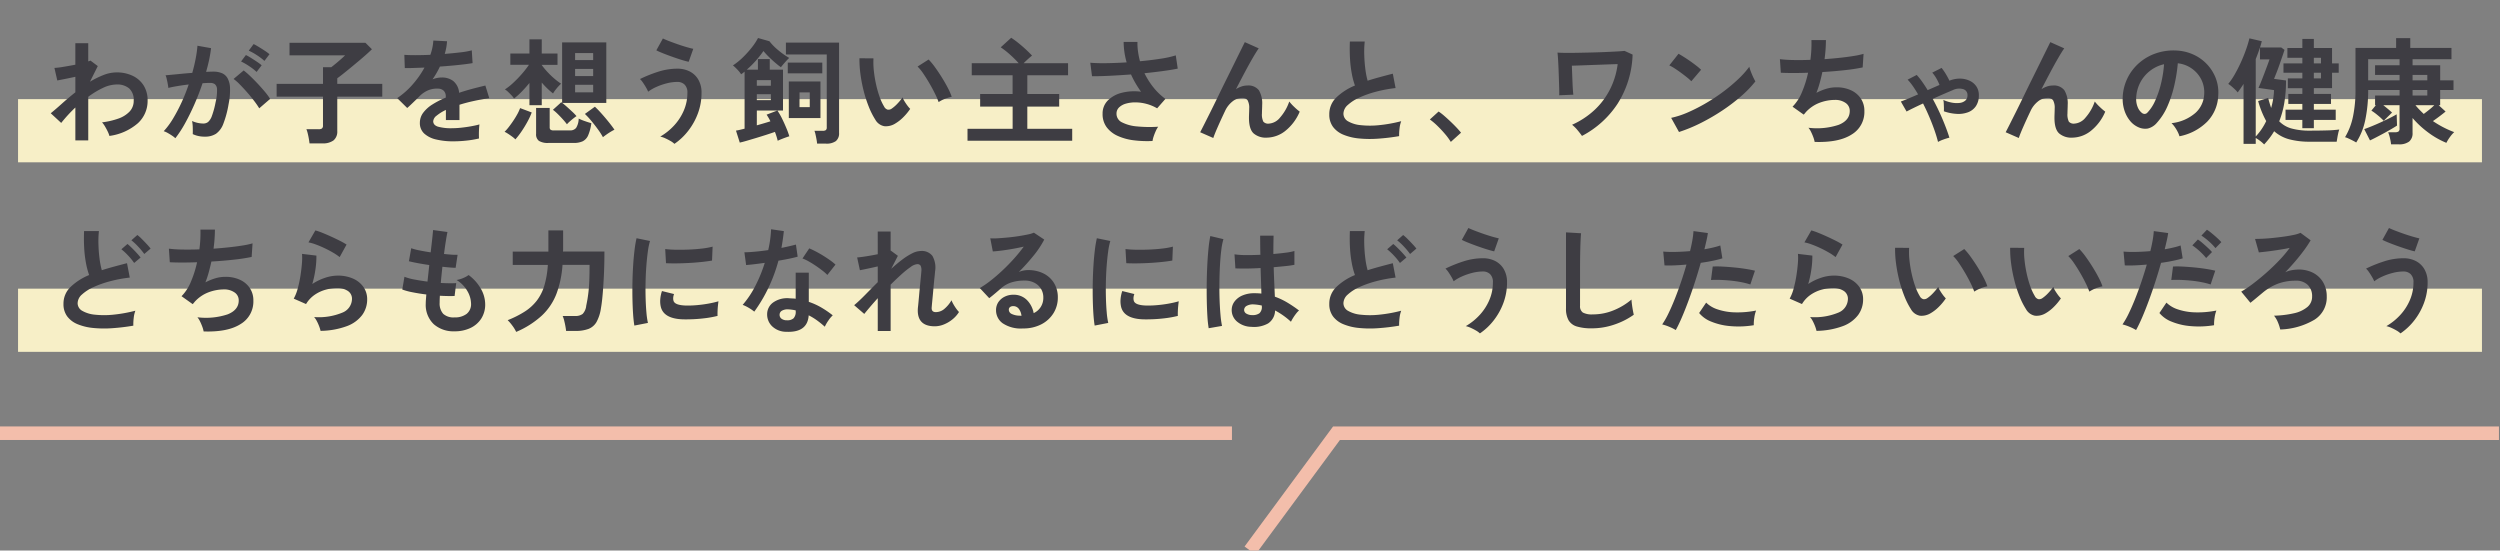 <svg xmlns="http://www.w3.org/2000/svg" xmlns:xlink="http://www.w3.org/1999/xlink" width="554" height="122" viewBox="0 0 554 122">
  <rect x="0" y="0" width="554" height="122" fill="#808080" stroke="none"/>
  <defs>
    <clipPath id="clip-path">
      <rect id="長方形_2310" data-name="長方形 2310" width="554" height="122" transform="translate(473 4394.032)" fill="#fff" stroke="#707070" stroke-width="1"/>
    </clipPath>
  </defs>
  <g id="top-message-head" transform="translate(-473 -4394.032)">
    <g id="マスクグループ_264" data-name="マスクグループ 264" clip-path="url(#clip-path)">
      <g id="グループ_4857" data-name="グループ 4857" transform="translate(0 -11.914)">
        <path id="パス_8527" data-name="パス 8527" d="M-5516,70.945h273" transform="translate(5989 4431)" fill="none" stroke="#f3beab" stroke-width="3"/>
        <path id="パス_8528" data-name="パス 8528" d="M-5243,96.945l19.172-26h257.594" transform="translate(5993 4431)" fill="none" stroke="#f3beab" stroke-width="3"/>
      </g>
      <rect id="長方形_2177" data-name="長方形 2177" width="546" height="14" transform="translate(477 4458)" fill="#f7efc7"/>
      <rect id="長方形_2178" data-name="長方形 2178" width="546" height="14" transform="translate(477 4416)" fill="#f7efc7"/>
      <path id="パス_9943" data-name="パス 9943" d="M-260.3,1.148V-6.145a32.678,32.678,0,0,0-3.137,3.417l-2.32-2.142q1.071-.867,2.473-2.129t2.984-2.512v-3.443q-1.148.255-2.244.472t-1.759.344l-.638-2.779a17.272,17.272,0,0,0,2-.242q1.313-.217,2.639-.472V-20.4h2.856v4.029a1.531,1.531,0,0,0,.484-.178l1.632,1.224-1.734,3.468a19.45,19.45,0,0,1,2.983-1.479,7.986,7.986,0,0,1,2.907-.587,8.1,8.1,0,0,1,3.57.752,5.8,5.8,0,0,1,2.435,2.142,6.141,6.141,0,0,1,.88,3.353,6.688,6.688,0,0,1-2.142,5A12.027,12.027,0,0,1-252.756.153a5.324,5.324,0,0,0-.37-.969q-.268-.561-.6-1.122a5.354,5.354,0,0,0-.663-.918,16.7,16.7,0,0,0,3.6-.829,6.284,6.284,0,0,0,2.5-1.556,3.429,3.429,0,0,0,.918-2.435,3.408,3.408,0,0,0-.994-2.69,4.094,4.094,0,0,0-2.805-.88,7.2,7.2,0,0,0-3.035.765,18.716,18.716,0,0,0-3.238,1.964V1.148Zm22.159-.485A5.228,5.228,0,0,0-238.859.1q-.484-.332-.994-.612a4.379,4.379,0,0,0-.867-.382,16.886,16.886,0,0,0,2.066-2.792,36.137,36.137,0,0,0,1.887-3.583,40.345,40.345,0,0,0,1.581-3.978q-1.3.153-2.512.357t-2,.408q-.025-.331-.128-.892t-.23-1.109a3.9,3.9,0,0,0-.255-.8q.587-.051,1.53-.14t2.091-.2q1.147-.115,2.295-.191.459-1.607.752-3.149a26.2,26.2,0,0,0,.4-2.869l3.009.535q-.128,1.173-.408,2.512t-.688,2.741q.51-.025.918-.038t.714-.013a4.911,4.911,0,0,1,1.823.319,2.609,2.609,0,0,1,1.288,1.122,4.813,4.813,0,0,1,.561,2.218,15.81,15.81,0,0,1-.331,3.608,21.987,21.987,0,0,1-1.16,4.31,4.69,4.69,0,0,1-1.619,2.193,4.417,4.417,0,0,1-2.473.637,6.028,6.028,0,0,1-2.678-.561q.026-.612,0-1.479a7.631,7.631,0,0,0-.153-1.428,6.177,6.177,0,0,0,2.5.561,1.682,1.682,0,0,0,1.058-.344,3.272,3.272,0,0,0,.854-1.377,19.186,19.186,0,0,0,.816-3.047,10.726,10.726,0,0,0,.306-2.767,1.535,1.535,0,0,0-.484-1.186,1.759,1.759,0,0,0-1.02-.28q-.714,0-1.708.076-.79,2.372-1.8,4.667t-2.091,4.246A24.682,24.682,0,0,1-238.145.663Zm18.59-6.63A18.055,18.055,0,0,0-220.677-7.6q-.714-.944-1.555-1.9t-1.632-1.76a10.266,10.266,0,0,0-1.377-1.211L-223-14.357a16.474,16.474,0,0,1,1.428,1.237q.816.778,1.683,1.7t1.607,1.811a14.189,14.189,0,0,1,1.147,1.555Zm1.147-10.506a12.39,12.39,0,0,0-1.7-1.288,12.629,12.629,0,0,0-1.772-.982L-220.8-20.2q.434.2,1.109.612t1.352.854a10.487,10.487,0,0,1,1.058.778Zm-1.734,2.448a11.678,11.678,0,0,0-1.67-1.3,14.385,14.385,0,0,0-1.772-1.02l1.071-1.428a11.41,11.41,0,0,1,1.109.625q.676.421,1.339.867a11.132,11.132,0,0,1,1.046.778Zm11.73,15.836q-.051-.433-.153-1.033T-208.807-.4a6.1,6.1,0,0,0-.293-.931h2.678a1.342,1.342,0,0,0,.765-.166.832.832,0,0,0,.23-.7v-6.35H-215.7v-2.83h10.277v-3.7h1.836q.433-.331,1.033-.829t1.173-1.007q.574-.51.854-.791h-12.316v-2.779h16.83l1.428,1.428q-.484.484-1.275,1.186t-1.734,1.492q-.943.791-1.861,1.543t-1.658,1.339q-.739.586-1.148.867v1.25h9.971v2.83h-9.971v7.6a2.518,2.518,0,0,1-.829,2.091,3.928,3.928,0,0,1-2.486.663Zm31.85-.459a16.049,16.049,0,0,1-3.774-.408A5.811,5.811,0,0,1-182.988-.37a3.11,3.11,0,0,1-.969-2.384,3.683,3.683,0,0,1,.74-2.231,7.457,7.457,0,0,1,2.04-1.836,19.214,19.214,0,0,1,2.958-1.517v-.2a1.728,1.728,0,0,0-.446-1.313,1.791,1.791,0,0,0-1.135-.472,5.267,5.267,0,0,0-2.244.332,6.015,6.015,0,0,0-2.117,1.479q-.306.306-.791.778t-.969.931q-.484.459-.841.765l-2.219-2.193a16.953,16.953,0,0,0,3.366-2.958,20.514,20.514,0,0,0,2.678-3.8q-1.428.051-2.6.089t-1.76.013l-.1-2.932q.867.077,2.41.076t3.353-.076a11.445,11.445,0,0,0,.663-3.162l3.035.153a12.237,12.237,0,0,1-.51,2.805q1.887-.153,3.506-.344a15.993,15.993,0,0,0,2.486-.446l.178,2.831q-.714.128-1.861.268t-2.537.268q-1.39.128-2.843.229-.331.714-.752,1.441t-.88,1.39a5.52,5.52,0,0,1,2.066-.408,4.051,4.051,0,0,1,2.537.79,3.775,3.775,0,0,1,1.288,2.6q1.428-.484,2.92-.88t2.894-.727l.867,2.805q-1.785.255-3.468.625t-3.137.829v3.391h-3.009V-5.61a9.531,9.531,0,0,0-2.04,1.262A1.752,1.752,0,0,0-181-3.111q0,.867,1.045,1.211a10.932,10.932,0,0,0,3.188.344,18.7,18.7,0,0,0,1.951-.115q1.084-.115,2.167-.306t1.9-.421q-.051.331-.089.956T-170.876-.2q0,.612.025.918a21.369,21.369,0,0,1-2.8.472A27.532,27.532,0,0,1-176.562,1.352Zm25.194-3.774a13.6,13.6,0,0,0-.893-1.084q-.561-.625-1.16-1.211a9.664,9.664,0,0,0-1.058-.918l1.862-1.683a1.235,1.235,0,0,0,.178.153V-20.578h9.792V-7.165h-9.766q.434.331,1.033.867t1.186,1.084a10.711,10.711,0,0,1,.944.982q-.28.178-.7.51t-.816.688A5.545,5.545,0,0,0-151.368-2.422Zm-8.313-4.233v-4.921q-.842,1.02-1.734,1.938a14.182,14.182,0,0,1-1.683,1.5,4.192,4.192,0,0,0-.561-.714q-.383-.408-.778-.778a3.557,3.557,0,0,0-.676-.523,13.326,13.326,0,0,0,1.836-1.453,25.184,25.184,0,0,0,1.925-1.989,21.244,21.244,0,0,0,1.568-2.015h-4.131v-2.5h4.233v-3.137h2.729V-18.1h3.493v2.5h-3.493v.051a15.928,15.928,0,0,0,1.237,1.5,17.912,17.912,0,0,0,1.53,1.479,13.977,13.977,0,0,0,1.517,1.147,9.412,9.412,0,0,0-.982,1.046,7.852,7.852,0,0,0-.8,1.122,17.338,17.338,0,0,1-2.5-2.422v5.023Zm4.258,8.364a3.769,3.769,0,0,1-2.155-.459A1.8,1.8,0,0,1-158.2-.306V-6.043h3.009v4.284a.683.683,0,0,0,.178.523,1.146,1.146,0,0,0,.74.166h3.57a1.655,1.655,0,0,0,1.364-.548,4,4,0,0,0,.574-2.078,10.594,10.594,0,0,0,1.352.561q.867.306,1.453.459a10.023,10.023,0,0,1-.7,2.69,2.626,2.626,0,0,1-1.211,1.326,4.732,4.732,0,0,1-2.04.37ZM-143.387.434a15.266,15.266,0,0,0-1.122-1.747Q-145.222-2.3-146-3.226a15.771,15.771,0,0,0-1.39-1.492l2.218-1.606q.638.587,1.479,1.53t1.619,1.912q.778.969,1.237,1.658a8.617,8.617,0,0,0-.816.446q-.484.293-.956.625T-143.387.434Zm-19.406.484a4.7,4.7,0,0,0-.663-.574q-.459-.344-.931-.65a6.7,6.7,0,0,0-.8-.459,9.009,9.009,0,0,0,.905-1.02q.5-.638,1.007-1.39t.918-1.5a9.245,9.245,0,0,0,.612-1.339l2.576.969a15.565,15.565,0,0,1-.956,2.065q-.6,1.1-1.3,2.129A16.8,16.8,0,0,1-162.792.918Zm13.235-10.43h4v-1.657h-4Zm0-3.6h4v-1.581h-4Zm0-3.545h4v-1.555h-4Zm22.006,18.564a4.2,4.2,0,0,0-.854-.625q-.548-.319-1.16-.6a5.16,5.16,0,0,0-1.122-.383,13.024,13.024,0,0,0,3.047-2.435,11.585,11.585,0,0,0,2.168-3.328,9.807,9.807,0,0,0,.8-3.927,2.411,2.411,0,0,0-.625-1.836,2.236,2.236,0,0,0-1.594-.587,9.519,9.519,0,0,0-2.333.306,14.033,14.033,0,0,0-2.295.79,9.208,9.208,0,0,0-1.849,1.071,7.128,7.128,0,0,0-.446-.892q-.319-.561-.689-1.1a4.9,4.9,0,0,0-.676-.816,29.871,29.871,0,0,1,3.965-1.594,13.894,13.894,0,0,1,4.322-.7,5.872,5.872,0,0,1,2.754.625,4.666,4.666,0,0,1,1.9,1.823,5.664,5.664,0,0,1,.7,2.907,12.931,12.931,0,0,1-.791,4.513,14.33,14.33,0,0,1-2.142,3.876A13.481,13.481,0,0,1-127.551,1.913Zm3.162-18.182Q-125-16.4-125.97-16.7t-2.053-.688q-1.084-.383-2.04-.765t-1.492-.663l1.454-2.627q.459.23,1.313.561t1.874.689q1.02.357,1.976.637t1.568.408Zm11.322,17.9-.841-2.652q.357-.051.841-.166T-112-1.454V-14.1q-.178.153-.37.306a4.172,4.172,0,0,1-.4.281,6.448,6.448,0,0,0-.841-1.045,11.032,11.032,0,0,0-.969-.918,14.168,14.168,0,0,0,2.155-1.734,21.857,21.857,0,0,0,1.989-2.193,13.4,13.4,0,0,0,1.415-2.142l2.524.714a12.306,12.306,0,0,0,1.912,1.951,16.689,16.689,0,0,0,2.474,1.747q-.434.408-.994,1.045t-.842,1.02q-.612-.433-1.351-1.071t-1.415-1.313a15.975,15.975,0,0,1-1.109-1.211,21.945,21.945,0,0,1-1.683,2.142,20.166,20.166,0,0,1-2.014,1.989h2.473v-2.346h2.627v2.346h2.932v9.052h-1.249a13.673,13.673,0,0,1,1.058,1.836q.523,1.071.956,2.117a16.856,16.856,0,0,1,.637,1.759q-.332.1-.829.28t-.969.37q-.472.191-.778.344-.1-.434-.255-.931t-.357-1.033q-.867.306-1.938.65t-2.168.676q-1.1.332-2.053.612T-113.067,1.632Zm17.136.229a8.214,8.214,0,0,0-.128-.931q-.1-.548-.217-1.071a5.041,5.041,0,0,0-.242-.829h1.811a1.242,1.242,0,0,0,.7-.153.744.744,0,0,0,.217-.637V-17.9h-9.052v-2.626h11.781V-.535A2.195,2.195,0,0,1-91.774,1.3a3.528,3.528,0,0,1-2.193.561ZM-102.2-3.8v-8.109h7.013V-3.8Zm-.229-9.919V-16.09h7.65v2.372Zm-6.859,11.526q.816-.229,1.594-.459t1.415-.434q-.2-.433-.421-.8t-.421-.676l2.4-.918h-4.564Zm9.46-4.029h2.27V-9.486h-2.27Zm-9.46-1.556h3.111V-9.1h-3.111Zm0-3.187h3.111v-1.25h-3.111Zm30.651,8.39a3.9,3.9,0,0,1-2.4.574,2.882,2.882,0,0,1-1.989-1.441,16.845,16.845,0,0,1-1.453-2.881,27.963,27.963,0,0,1-1.135-3.519,31.908,31.908,0,0,1-.714-3.723,24.211,24.211,0,0,1-.217-3.494l3.111.026a16.7,16.7,0,0,0,.076,2.729,26.561,26.561,0,0,0,.484,2.983,23.174,23.174,0,0,0,.79,2.792,11.426,11.426,0,0,0,.995,2.155,1.3,1.3,0,0,0,.778.7,1.211,1.211,0,0,0,.905-.217,7.707,7.707,0,0,0,1.288-1.122,11.794,11.794,0,0,0,1.135-1.377,4.421,4.421,0,0,0,.421.867q.293.484.637.944a7,7,0,0,0,.625.739A12.323,12.323,0,0,1-76.87-3.953,8.71,8.71,0,0,1-78.642-2.576ZM-69-7.344a16.965,16.965,0,0,0-.791-1.836q-.536-1.1-1.224-2.282t-1.377-2.193a10.015,10.015,0,0,0-1.275-1.568l2.448-1.555a14.491,14.491,0,0,1,1.415,1.708q.778,1.071,1.53,2.282t1.339,2.346A13.177,13.177,0,0,1-66.1-8.517a8.322,8.322,0,0,0-1.594.484A6.9,6.9,0,0,0-69-7.344Zm6.4,8.568V-1.428h10V-6.35H-59.8v-2.78h7.191v-4.156h-9.053v-2.677h10.4a23.491,23.491,0,0,0-1.9-1.887,17.936,17.936,0,0,0-2.078-1.632l2.321-2.116a18.618,18.618,0,0,1,1.543,1.122q.829.663,1.632,1.4t1.441,1.428q-.357.281-.892.765t-.969.918h9.843v2.677h-9.027v4.156h7.063v2.78h-7.063v4.922H-39.4V1.224Zm41,.051a23.844,23.844,0,0,1-4.157-.153A12.169,12.169,0,0,1-29.3.153,6.253,6.253,0,0,1-31.76-1.772a4.864,4.864,0,0,1-.905-3,4.037,4.037,0,0,1,1.148-2.92A6.562,6.562,0,0,1-28.432-9.4a11.242,11.242,0,0,1,4.284-.242q-.637-.893-1.2-1.849a20.644,20.644,0,0,1-1.02-1.976q-2.448.178-4.743.293t-3.9.089l-.382-2.984q1.4.128,3.557.1t4.5-.179A16.664,16.664,0,0,1-28-20.681h3.06a13.151,13.151,0,0,0,.127,2.155,17.824,17.824,0,0,0,.434,2.129q2.448-.229,4.577-.561a21.549,21.549,0,0,0,3.353-.74l.434,2.933q-1.2.255-3.149.523t-4.22.5a16.755,16.755,0,0,0,1.951,3.1,13.877,13.877,0,0,0,2.69,2.588l-1.836,2.091A9.579,9.579,0,0,0-22.9-6.936a9.589,9.589,0,0,0-2.41-.344,7.446,7.446,0,0,0-2.155.268,3.587,3.587,0,0,0-1.543.842,1.881,1.881,0,0,0-.574,1.4,2.1,2.1,0,0,0,1.237,1.925A8.947,8.947,0,0,0-25-1.951a28.8,28.8,0,0,0,4.654.064,5.391,5.391,0,0,0-.548.982A12.118,12.118,0,0,0-21.356.28,5.527,5.527,0,0,0-21.6,1.275ZM-8.135.612-11.042-.663q.255-.485.854-1.67t1.415-2.818q.816-1.632,1.721-3.506t1.836-3.748q.931-1.874,1.747-3.532t1.428-2.894q.612-1.237.892-1.8l3.085,1.377q-.51.714-1.326,2.117t-1.772,3.2q-.956,1.8-1.951,3.736a5.442,5.442,0,0,1,1.224-.6,3.94,3.94,0,0,1,1.275-.217A2.939,2.939,0,0,1,1.964-9.97,5.661,5.661,0,0,1,2.7-6.732q0,.332-.025.931t-.026.956a3.6,3.6,0,0,0,.306,1.836,1.418,1.418,0,0,0,1.224.434A3.466,3.466,0,0,0,6.668-3.927,10.415,10.415,0,0,0,8.7-7.472,10.918,10.918,0,0,0,9.83-6.247a13.326,13.326,0,0,0,1.186,1.02A10.738,10.738,0,0,1,7.739-.892,6.759,6.759,0,0,1,3.7.535,4.135,4.135,0,0,1,.8-.408Q-.229-1.352-.229-3.876q0-.332.026-.969t.025-1.046A3.456,3.456,0,0,0-.535-7.752a1.389,1.389,0,0,0-1.224-.51,3.4,3.4,0,0,0-2.155.8,5.788,5.788,0,0,0-1.619,2.1Q-6.477-3.366-7.166-1.8T-8.135.612ZM33.048.2a46.434,46.434,0,0,1-4.667.561A24.858,24.858,0,0,1,24.148.714a12.031,12.031,0,0,1-3.442-.829A5.445,5.445,0,0,1,18.4-1.849a4.493,4.493,0,0,1-.829-2.767,5.088,5.088,0,0,1,1.543-3.736,13.159,13.159,0,0,1,4.144-2.665,16.475,16.475,0,0,1-.7-2.639,25.785,25.785,0,0,1-.4-3.366q-.1-1.823-.026-3.736h3.29a21.643,21.643,0,0,0-.1,3.022q.051,1.619.242,3.1a17.626,17.626,0,0,0,.5,2.55q1.275-.408,2.69-.79t2.894-.765l.612,3.188a29.968,29.968,0,0,0-4.309.8,22.841,22.841,0,0,0-3.7,1.3,9.578,9.578,0,0,0-2.588,1.657,2.625,2.625,0,0,0-.956,1.9,1.938,1.938,0,0,0,1.02,1.708,6.88,6.88,0,0,0,2.805.854,19.3,19.3,0,0,0,4.093,0,31.438,31.438,0,0,0,4.883-.88,6.461,6.461,0,0,0-.37,1.632A11.384,11.384,0,0,0,33.048.2ZM44.5,1.479A13.032,13.032,0,0,0,43.21-.28q-.8-.944-1.683-1.8a14.4,14.4,0,0,0-1.67-1.415l1.938-1.76a11.785,11.785,0,0,1,1.275.982q.688.6,1.4,1.275t1.313,1.313q.6.637.982,1.122ZM73.567.153q-.408-.587-.994-1.288a8.27,8.27,0,0,0-1.2-1.186,18.069,18.069,0,0,0,4.96-3.264,16.328,16.328,0,0,0,3.442-4.577,17.012,17.012,0,0,0,1.7-5.6q-.995.025-2.346.076t-2.792.1q-1.441.051-2.767.1t-2.244.076q.025.841.064,1.811t.076,1.912q.038.943.089,1.67t.1,1.033l-3.136.127q.025-.357,0-1.313t-.064-2.193q-.038-1.237-.089-2.474t-.115-2.193q-.064-.956-.115-1.288.536.051,1.658.064t2.588-.013q1.466-.026,3.06-.064t3.1-.1q1.5-.064,2.677-.128T83-18.691l1.785.816a21.549,21.549,0,0,1-3.3,10.85A21.082,21.082,0,0,1,73.567.153Zm21.5-.867L93.33-3.85a19.591,19.591,0,0,0,3.812-1.262,38.321,38.321,0,0,0,4.016-2.066,40.409,40.409,0,0,0,3.825-2.55,36.6,36.6,0,0,0,3.277-2.767,19.755,19.755,0,0,0,2.384-2.678,8.81,8.81,0,0,0,.344,1.071q.242.638.523,1.237a9.71,9.71,0,0,0,.484.931,23.963,23.963,0,0,1-3.124,3.251,39.844,39.844,0,0,1-4.144,3.162,45.169,45.169,0,0,1-4.743,2.767A34.3,34.3,0,0,1,95.064-.714ZM97.793-11.96a9.155,9.155,0,0,0-.931-.841q-.6-.485-1.326-1.02T94.12-14.8a9.286,9.286,0,0,0-1.2-.676l2.04-2.576q.51.281,1.2.714t1.415.944q.727.51,1.364,1.007a11.287,11.287,0,0,1,1.02.88ZM125.129,1.479a6.386,6.386,0,0,0-.293-1.033,11.831,11.831,0,0,0-.5-1.173,4.4,4.4,0,0,0-.587-.931,15.273,15.273,0,0,0,6.707-.65q2.448-.982,2.448-3.073a2.083,2.083,0,0,0-.931-1.785,3.967,3.967,0,0,0-2.359-.663,9.757,9.757,0,0,0-3.366.625,7.918,7.918,0,0,0-3.086,2.1l-.217.268q-.115.14-.242.268l-2.474-1.759a9.875,9.875,0,0,0,2.091-3.239,23.728,23.728,0,0,0,1.352-4.284q-3.544.128-6.044,0l-.2-3.009a26.535,26.535,0,0,0,2.907.191q1.785.038,3.85-.038a26.906,26.906,0,0,0,.229-4.386h3.213a33.452,33.452,0,0,1-.306,4.233q1.785-.127,3.443-.306t3.009-.4a17.2,17.2,0,0,0,2.193-.472l-.2,3.009a38.79,38.79,0,0,1-3.9.6q-2.4.268-5.024.421-.255,1.173-.574,2.346a21.507,21.507,0,0,1-.752,2.269,12.209,12.209,0,0,1,2.206-.905,7.606,7.606,0,0,1,2.155-.319A7.513,7.513,0,0,1,133.1-10a5.264,5.264,0,0,1,2.231,1.823,4.892,4.892,0,0,1,.816,2.843,5.792,5.792,0,0,1-2.831,5.177Q130.484,1.658,125.129,1.479Zm27.336,0q-.28-1.148-.778-2.576t-1.148-2.958q-.65-1.53-1.39-2.984Q146.676-5.89,145.5-5.253l-1.275-2.219q.638-.229,1.645-.65t2.18-.931q-.561-.969-1.147-1.811a12.093,12.093,0,0,0-1.173-1.454l2.014-1.045a15.054,15.054,0,0,1,1.224,1.53q.612.867,1.2,1.836l2.627-1.148a9.364,9.364,0,0,0-.7-1.453,7.725,7.725,0,0,0-.905-1.275l2.066-1.045a11.742,11.742,0,0,1,.943,1.364,15.27,15.27,0,0,1,.79,1.466,6.086,6.086,0,0,1,2.384-.459,5.128,5.128,0,0,1,2.1.472,3.618,3.618,0,0,1,1.492,1.262,3.393,3.393,0,0,1,.548,1.938,4.179,4.179,0,0,1-.65,2.422,3.663,3.663,0,0,1-1.747,1.364,6.105,6.105,0,0,1-2.486.357,10.231,10.231,0,0,1-2.869-.574,7.919,7.919,0,0,0,.013-.8q-.013-.472-.038-.956a3.79,3.79,0,0,0-.1-.765,8,8,0,0,0,1.823.587,5.8,5.8,0,0,0,1.734.089,2.366,2.366,0,0,0,1.3-.51,1.5,1.5,0,0,0,.5-1.211,1.314,1.314,0,0,0-.943-1.339,3.226,3.226,0,0,0-2.32.217q-.79.331-1.976.841t-2.461,1.1a49.51,49.51,0,0,1,2.167,4.488q.969,2.295,1.53,4.105a11.168,11.168,0,0,0-1.3.4A7.72,7.72,0,0,0,152.465,1.479Zm17.9-.867L167.458-.663q.255-.485.854-1.67t1.415-2.818q.816-1.632,1.721-3.506t1.836-3.748q.931-1.874,1.747-3.532t1.428-2.894q.612-1.237.892-1.8l3.086,1.377q-.51.714-1.326,2.117t-1.772,3.2q-.956,1.8-1.951,3.736a5.442,5.442,0,0,1,1.224-.6,3.94,3.94,0,0,1,1.275-.217,2.939,2.939,0,0,1,2.576,1.046,5.661,5.661,0,0,1,.74,3.239q0,.332-.025.931t-.026.956a3.6,3.6,0,0,0,.306,1.836,1.418,1.418,0,0,0,1.224.434,3.466,3.466,0,0,0,2.486-1.352A10.415,10.415,0,0,0,187.2-7.472a10.919,10.919,0,0,0,1.135,1.224,13.326,13.326,0,0,0,1.186,1.02,10.738,10.738,0,0,1-3.277,4.335A6.759,6.759,0,0,1,182.2.535,4.135,4.135,0,0,1,179.3-.408q-1.033-.944-1.033-3.468,0-.332.025-.969t.025-1.046a3.456,3.456,0,0,0-.357-1.861,1.389,1.389,0,0,0-1.224-.51,3.4,3.4,0,0,0-2.155.8,5.788,5.788,0,0,0-1.619,2.1q-.944,1.989-1.632,3.557T170.365.612Zm35.6-.382a4.905,4.905,0,0,0-.383-.969,8.312,8.312,0,0,0-.65-1.084,5.5,5.5,0,0,0-.727-.854,9.593,9.593,0,0,0,5.317-2.282,5.892,5.892,0,0,0,1.925-4.118,6.286,6.286,0,0,0-.688-3.366,6.579,6.579,0,0,0-2.155-2.4,6.57,6.57,0,0,0-3-1.1,35.758,35.758,0,0,1-.765,4.845,25.372,25.372,0,0,1-1.517,4.641,13.386,13.386,0,0,1-2.333,3.672,3.863,3.863,0,0,1-2.027,1.3,3.637,3.637,0,0,1-2.078-.28A4.961,4.961,0,0,1,195-3.213a7.029,7.029,0,0,1-1.25-2.359,8.234,8.234,0,0,1-.357-2.92,10.634,10.634,0,0,1,1.1-4.246,10.67,10.67,0,0,1,2.6-3.328,11.164,11.164,0,0,1,3.749-2.116,12,12,0,0,1,4.514-.587A10.148,10.148,0,0,1,209-17.9a9.51,9.51,0,0,1,3,2.1,9.492,9.492,0,0,1,1.989,3.1,8.827,8.827,0,0,1,.574,3.851A8.794,8.794,0,0,1,212.109-3,11.878,11.878,0,0,1,205.964.229Zm-8.288-5.151a.983.983,0,0,0,.587.2.882.882,0,0,0,.612-.306,9,9,0,0,0,1.7-2.6,21.143,21.143,0,0,0,1.3-3.8,25.275,25.275,0,0,0,.676-4.309,7.868,7.868,0,0,0-3.124,1.479,7.9,7.9,0,0,0-2.155,2.588,8.1,8.1,0,0,0-.893,3.328,4.8,4.8,0,0,0,.319,2.078A3.148,3.148,0,0,0,197.676-4.922ZM224.732,2.04a7.155,7.155,0,0,0-.88-.778,7.175,7.175,0,0,0-.982-.65v1.3h-2.7V-11.373q-.332.535-.663,1.007t-.637.88a5.218,5.218,0,0,0-.587-.65q-.382-.37-.79-.714a5.283,5.283,0,0,0-.714-.523,14.833,14.833,0,0,0,1.492-2.206q.727-1.288,1.364-2.7t1.109-2.767a25.09,25.09,0,0,0,.727-2.423l2.754.638q-.1.331-.191.676t-.217.7h4.692l.74.536q-.2.637-.51,1.53t-.637,1.836q-.331.943-.65,1.747t-.523,1.313l2.652.357a29.645,29.645,0,0,1-.383,4.985,19.846,19.846,0,0,1-1.122,4.067,6.1,6.1,0,0,0,2.741,1.594,14.972,14.972,0,0,0,4.067.472q2.04,0,3.736-.051a25.759,25.759,0,0,0,2.767-.2,6.06,6.06,0,0,0-.242.854q-.115.523-.2,1.033t-.14.816h-5.891a17.445,17.445,0,0,1-4.628-.536A8.244,8.244,0,0,1,226.95-.892,13.916,13.916,0,0,1,225.93.625Q225.369,1.352,224.732,2.04Zm8.466-3.6V-3.391h-3.723v-2.27H233.2V-6.936h-3.111V-9.155H233.2V-10.43h-3.213V-12.6H233.2v-1.249h-4.182v-2.066H233.2v-1.249h-3.315v-2.168H233.2v-2.014h2.55v2.014h4.029v3.417h1.479v2.066h-1.479v3.417h-4.029v1.275h3.8v2.218h-3.8v1.275h4.845v2.27h-4.845v1.836ZM222.87.28a13.3,13.3,0,0,0,2.321-3.417,20.374,20.374,0,0,1-1.785-4.437l2.218-.689q.153.612.319,1.16t.344,1.058a18.336,18.336,0,0,0,.446-2A14.415,14.415,0,0,0,226.924-10l-3.443-.485q.229-.51.561-1.326t.689-1.759q.357-.944.676-1.8t.523-1.441h-2.116v-2.627q-.2.586-.434,1.237t-.51,1.313ZM235.747-12.6h1.581v-1.249h-1.581Zm0-3.315h1.581v-1.249h-1.581ZM252.858,2.015a9.8,9.8,0,0,0-.242-1.39,8.489,8.489,0,0,0-.4-1.288h1.555a1.285,1.285,0,0,0,.74-.166.76.76,0,0,0,.229-.65V-6.656h-3.6q.51.408,1.033.842t.905.791q-.153.153-.548.536t-.778.765q-.383.383-.51.536a12.493,12.493,0,0,0-1.3-1.211A13.332,13.332,0,0,0,248.5-5.457l.995-1.2h-.178V-8.8h5.431v-1.224h-6.962a31.554,31.554,0,0,1-.676,6.8,14.746,14.746,0,0,1-1.976,4.832q-.28-.178-.752-.421t-.944-.459a4.686,4.686,0,0,0-.778-.293,14.607,14.607,0,0,0,1.759-4.552,28.718,28.718,0,0,0,.561-6.031v-9.205h9v-2.167h3.136v2.167h9.129v2.5h-8.619V-15.5h6.12v3.34H266.7v2.142h-2.958v3.366h-.331l1.53,1.4q-.484.408-1.275,1.007t-1.53,1.109a22.21,22.21,0,0,0,2.333,1.39,21.368,21.368,0,0,0,2.384,1.058,6.78,6.78,0,0,0-.956,1.1,8.43,8.43,0,0,0-.778,1.275,18.451,18.451,0,0,1-3.978-2.257,21,21,0,0,1-3.519-3.251v3.29a2.334,2.334,0,0,1-.765,1.938,3.626,3.626,0,0,1-2.3.612Zm-5.075-14.178h6.962v-1.2h-5.431V-15.5h5.431v-1.352h-6.962Zm.408,13.311-1.275-2.5q.714-.255,1.683-.65t2-.867q1.033-.472,1.951-.931t1.555-.841l.077,2.5q-.459.306-1.224.752t-1.632.918q-.867.472-1.7.905T248.191,1.148ZM260.1-4.718q.586-.434,1.224-.944a13.625,13.625,0,0,0,1.122-.995h-4.182q.408.51.88.995T260.1-4.718ZM257.626-8.8h3.264v-1.224h-3.264Zm0-3.366h3.264v-1.2h-3.264ZM-247.452,42.2a46.435,46.435,0,0,1-4.667.561,24.858,24.858,0,0,1-4.233-.051,12.031,12.031,0,0,1-3.443-.829,5.444,5.444,0,0,1-2.308-1.734,4.493,4.493,0,0,1-.829-2.767,5.088,5.088,0,0,1,1.543-3.736,13.159,13.159,0,0,1,4.144-2.665,16.474,16.474,0,0,1-.7-2.639,25.789,25.789,0,0,1-.4-3.366q-.1-1.823-.025-3.736h3.289a21.644,21.644,0,0,0-.1,3.022q.051,1.619.242,3.1a17.627,17.627,0,0,0,.5,2.55q1.275-.408,2.69-.79t2.894-.765l.612,3.188a29.968,29.968,0,0,0-4.31.8,22.842,22.842,0,0,0-3.7,1.3,9.577,9.577,0,0,0-2.588,1.658,2.625,2.625,0,0,0-.956,1.9,1.938,1.938,0,0,0,1.02,1.708,6.88,6.88,0,0,0,2.8.854,19.3,19.3,0,0,0,4.093,0,31.438,31.438,0,0,0,4.883-.88,6.461,6.461,0,0,0-.37,1.632A11.386,11.386,0,0,0-247.452,42.2Zm2.423-15.886a14.934,14.934,0,0,0-1.364-1.645,13.1,13.1,0,0,0-1.492-1.39l1.326-1.173a9.5,9.5,0,0,1,.969.867q.561.561,1.109,1.148a12.59,12.59,0,0,1,.854.994Zm-2.244,1.989a12.83,12.83,0,0,0-1.339-1.645,13.1,13.1,0,0,0-1.492-1.39l1.352-1.173q.383.306.956.867t1.109,1.147q.535.587.841.995Zm15.4,15.173a6.385,6.385,0,0,0-.293-1.033,11.832,11.832,0,0,0-.5-1.173,4.4,4.4,0,0,0-.587-.931,15.273,15.273,0,0,0,6.707-.65q2.448-.982,2.448-3.073a2.083,2.083,0,0,0-.931-1.785,3.967,3.967,0,0,0-2.359-.663,9.757,9.757,0,0,0-3.366.625,7.918,7.918,0,0,0-3.086,2.1q-.1.127-.217.268t-.242.268l-2.473-1.76a9.875,9.875,0,0,0,2.091-3.238,23.727,23.727,0,0,0,1.352-4.284q-3.545.128-6.044,0l-.2-3.009a26.535,26.535,0,0,0,2.907.191q1.785.038,3.85-.038a26.908,26.908,0,0,0,.23-4.386h3.213a33.454,33.454,0,0,1-.306,4.233q1.785-.127,3.443-.306t3.009-.4a17.2,17.2,0,0,0,2.193-.472l-.2,3.009a38.79,38.79,0,0,1-3.9.6q-2.4.268-5.023.421-.255,1.173-.574,2.346a21.506,21.506,0,0,1-.752,2.27,12.209,12.209,0,0,1,2.206-.905,7.606,7.606,0,0,1,2.155-.319A7.513,7.513,0,0,1-223.9,32a5.264,5.264,0,0,1,2.231,1.823,4.892,4.892,0,0,1,.816,2.843,5.792,5.792,0,0,1-2.831,5.176Q-226.516,43.658-231.872,43.479Zm25.908-.127a6.736,6.736,0,0,0-.293-.969,10.125,10.125,0,0,0-.523-1.173,4.281,4.281,0,0,0-.612-.918,13.617,13.617,0,0,0,6.235-.969A3.318,3.318,0,0,0-199,36.288a2.05,2.05,0,0,0-.918-1.785,4.119,4.119,0,0,0-2.4-.637,9.586,9.586,0,0,0-2.448.344,8.136,8.136,0,0,0-2.461,1.122,6.55,6.55,0,0,0-1.951,2.078l-2.729-1.2a9.759,9.759,0,0,0,.88-2.231,25.31,25.31,0,0,0,.6-2.792q.229-1.453.331-2.754a13.127,13.127,0,0,0,.025-2.142l3.188.382a19.4,19.4,0,0,1-.2,2.945,22.867,22.867,0,0,1-.714,3.353,11.772,11.772,0,0,1,2.831-1.377,8.948,8.948,0,0,1,2.779-.485,8.189,8.189,0,0,1,3.455.676,5.475,5.475,0,0,1,2.282,1.861,4.675,4.675,0,0,1,.816,2.716,5.817,5.817,0,0,1-1.109,3.481,7.464,7.464,0,0,1-3.391,2.461A17.48,17.48,0,0,1-205.964,43.352Zm4.233-16.346a12.345,12.345,0,0,0-1.517-1.02q-.88-.51-1.849-.969t-1.9-.8a9.81,9.81,0,0,0-1.645-.472l1.53-2.652a14.305,14.305,0,0,1,1.581.548q.918.37,1.925.829t1.913.918a16.175,16.175,0,0,1,1.492.841Zm25.449,16.447a6.6,6.6,0,0,1-4.6-1.581,5.914,5.914,0,0,1-1.772-4.565q0-.357.038-.867t.089-1.148q-1.632-.2-3.047-.485a14.446,14.446,0,0,1-2.282-.612l.485-2.83a10.773,10.773,0,0,0,2.155.6q1.39.268,2.945.472.1-.892.2-1.811t.2-1.861q-1.4-.2-2.626-.433t-1.887-.408l.51-2.882a12.743,12.743,0,0,0,1.785.472q1.173.242,2.525.446.2-1.658.344-2.984t.191-1.963l3.188.434q-.153.688-.357,1.976t-.408,2.894q.918.1,1.709.153a11.786,11.786,0,0,0,1.3.026l-.434,2.881q-.484,0-1.249-.064t-1.683-.166q-.1.918-.191,1.811t-.166,1.785q1.02.051,1.9.064t1.517-.038l-.357,2.856q-.688.026-1.517.013t-1.747-.064q-.025.433-.038.829t-.013.752a3.449,3.449,0,0,0,.79,2.423,3.363,3.363,0,0,0,2.5.791,4.222,4.222,0,0,0,2.69-.778,2.737,2.737,0,0,0,.982-2.282,5.749,5.749,0,0,0-.79-2.729,6.919,6.919,0,0,0-2.423-2.5,5.864,5.864,0,0,0,1.5-.446,5.386,5.386,0,0,0,1.173-.65,9.8,9.8,0,0,1,2.729,3.06,6.971,6.971,0,0,1,.943,3.392,5.758,5.758,0,0,1-.88,3.213,5.751,5.751,0,0,1-2.41,2.078A8.111,8.111,0,0,1-176.281,43.453Zm13.668.128a8.047,8.047,0,0,0-.88-1.428A9.359,9.359,0,0,0-164.5,40.98a21.487,21.487,0,0,0,3.838-1.938,10.6,10.6,0,0,0,2.652-2.435,10.434,10.434,0,0,0,1.645-3.315,20.512,20.512,0,0,0,.765-4.552h-7.777V25.782h7.9V21.09h3.264v4.284a1.643,1.643,0,0,1-.013.2,1.643,1.643,0,0,0-.013.2h9.18q0,2.754-.115,5.2t-.281,4.335q-.166,1.887-.37,2.984a9.077,9.077,0,0,1-.982,3.085,3.542,3.542,0,0,1-1.785,1.543,8.079,8.079,0,0,1-2.92.446h-2.04q-.051-.484-.166-1.109t-.268-1.224a5.7,5.7,0,0,0-.331-.982h2.754a2.613,2.613,0,0,0,1.67-.446,3.065,3.065,0,0,0,.8-1.823q.128-.612.255-1.326t.242-1.721q.115-1.007.178-2.473t.064-3.532h-5.993a22.7,22.7,0,0,1-1.339,6.4,13.007,13.007,0,0,1-3.213,4.807A19.924,19.924,0,0,1-162.613,43.581Zm26.188-1.4q-.179-1.046-.281-2.563t-.14-3.315q-.038-1.8,0-3.71t.153-3.736q.115-1.823.306-3.379a25.853,25.853,0,0,1,.446-2.652l2.984.612a15.912,15.912,0,0,0-.484,2.384q-.2,1.466-.331,3.213t-.166,3.583q-.038,1.836.013,3.57t.178,3.136a16.981,16.981,0,0,0,.331,2.27Zm10.838-1.377q-4.412-.127-5-2.882a5.516,5.516,0,0,1-.1-1.53,7.562,7.562,0,0,1,.383-1.861l2.677.663a2.819,2.819,0,0,0-.191.867,1.961,1.961,0,0,0,.089.688q.332.918,2.7.994a22.59,22.59,0,0,0,2.461-.089q1.313-.115,2.576-.344a21.016,21.016,0,0,0,2.206-.51q-.051.357-.115.969T-117.988,39q-.026.625,0,1.033a21.8,21.8,0,0,1-2.563.485q-1.364.178-2.677.242T-125.588,40.8Zm-3.825-12.444-.178-3.136a21.614,21.614,0,0,0,2.372.153q1.4.026,2.92-.038t2.907-.229a15.834,15.834,0,0,0,2.308-.421l-.128,3.086q-1.02.179-2.371.319t-2.792.217q-1.441.077-2.754.089T-129.413,28.357Zm26.6,15.2a4.52,4.52,0,0,1-3.085-1.224A3.627,3.627,0,0,1-107,39.6a3.18,3.18,0,0,1,1.313-2.525,5.38,5.38,0,0,1,3.608-.944q.357.026.714.038a5.916,5.916,0,0,1,.688.064V30.448h2.907v6.477A14.744,14.744,0,0,1-95,38.175a21.61,21.61,0,0,1,2.537,1.734,6.445,6.445,0,0,0-.982,1.173,8.445,8.445,0,0,0-.778,1.351,20.652,20.652,0,0,0-1.708-1.39,13.127,13.127,0,0,0-1.861-1.135Q-98.048,43.785-102.816,43.556Zm-7.038-4.463a8.384,8.384,0,0,0-1.173-.816,8.126,8.126,0,0,0-1.4-.688,20.974,20.974,0,0,0,2.83-4.246,31.611,31.611,0,0,0,2.065-5.062q-1.275.178-2.371.306t-1.759.178l-.382-2.83q.892,0,2.308-.127t2.971-.357q.281-1.2.434-2.359t.2-2.257l2.83.408q-.2,1.912-.535,3.723.893-.178,1.721-.37t1.492-.37l.382,2.677q-.791.229-1.9.459t-2.359.434a34.835,34.835,0,0,1-2.244,6.069A33.422,33.422,0,0,1-109.854,39.093Zm16.193-8.134a9.72,9.72,0,0,0-1.1-.969q-.688-.536-1.479-1.071t-1.568-.969a8.875,8.875,0,0,0-1.364-.638l1.5-2.244q.612.255,1.428.676t1.658.944q.841.523,1.555,1.033a11.243,11.243,0,0,1,1.173.943Zm-8.925,10.047a2.032,2.032,0,0,0,1.441-.446,2.109,2.109,0,0,0,.472-1.568v-.179a10.2,10.2,0,0,0-1.632-.229,2.583,2.583,0,0,0-1.39.28,1.014,1.014,0,0,0-.548.867,1.067,1.067,0,0,0,.408.918A1.92,1.92,0,0,0-102.587,41.006Zm20.094,2.371V36.11q-.943,1.045-1.734,1.976T-85.476,39.6l-2.244-1.938q1.071-.893,2.41-2.257t2.818-2.843V29.071q-1.122.255-2.206.485t-1.747.357l-.612-2.83q.74-.051,2.027-.255t2.537-.459V21.345h2.856V25.6l.051-.025,1.556,1.147-1.479,2.882q1.2-1.1,2.372-1.989a14.347,14.347,0,0,1,2.244-1.428,4.443,4.443,0,0,1,1.964-.535,2.943,2.943,0,0,1,2.55,1.084,5.221,5.221,0,0,1,.586,3.481q-.025.408-.115,1.211t-.178,1.8q-.089.994-.179,1.976t-.166,1.759q-.077.778-.1,1.135-.127,1.1.918,1.1a2.92,2.92,0,0,0,1.938-.765,7.172,7.172,0,0,0,1.53-1.861,6.026,6.026,0,0,0,.421.88,9.911,9.911,0,0,0,.637.994,6.344,6.344,0,0,0,.6.727,6.521,6.521,0,0,1-1.479,1.658,7.3,7.3,0,0,1-1.9,1.109,5.387,5.387,0,0,1-1.976.4q-4.105,0-3.749-4.131.051-.408.128-1.237t.166-1.836q.089-1.007.191-2.014t.178-1.811q.077-.8.1-1.16a2.359,2.359,0,0,0-.153-1.224.83.83,0,0,0-.79-.357,2.907,2.907,0,0,0-1.428.625,19.975,19.975,0,0,0-2.065,1.658q-1.147,1.033-2.371,2.257V43.377Zm32.181-.561a7.192,7.192,0,0,1-4.514-1.16,3.516,3.516,0,0,1-1.453-2.843,3.164,3.164,0,0,1,.535-1.861,3.6,3.6,0,0,1,1.4-1.186,4.207,4.207,0,0,1,1.861-.421,4.1,4.1,0,0,1,3.047,1.173,5.5,5.5,0,0,1,1.492,2.907A3.686,3.686,0,0,0-46.4,38.1a3.752,3.752,0,0,0,.6-2.142,3.616,3.616,0,0,0-.51-1.913,3.657,3.657,0,0,0-1.441-1.339,4.5,4.5,0,0,0-2.155-.5,9.689,9.689,0,0,0-2.971.408,6.446,6.446,0,0,0-2.282,1.3q-.459.408-1.211,1.046t-1.415,1.147l-2.091-2.244a21.227,21.227,0,0,0,2.448-1.683q1.3-1.02,2.626-2.269t2.524-2.588a33.217,33.217,0,0,0,2.142-2.639q-1.1.255-2.384.485t-2.473.382q-1.186.153-2,.2l-.561-2.907a13.086,13.086,0,0,0,1.721-.013q1.033-.064,2.231-.178t2.333-.293q1.135-.178,2.04-.37a6.528,6.528,0,0,0,1.339-.4l2.295,1.53a20.588,20.588,0,0,1-2.384,3.583,46.3,46.3,0,0,1-3.251,3.608A4.47,4.47,0,0,1-50.26,30a4.983,4.983,0,0,1,1.045-.115,7.51,7.51,0,0,1,3.493.765,5.7,5.7,0,0,1,2.308,2.129,5.993,5.993,0,0,1,.829,3.175,6.49,6.49,0,0,1-.956,3.468,6.829,6.829,0,0,1-2.69,2.473A8.6,8.6,0,0,1-50.312,42.816Zm-.331-2.805a3.072,3.072,0,0,0-.6-1.556,1.511,1.511,0,0,0-1.237-.587,1.139,1.139,0,0,0-.688.2.708.708,0,0,0-.28.612,1.04,1.04,0,0,0,.574.892,4.134,4.134,0,0,0,1.925.408.481.481,0,0,0,.153.026Zm16.218,2.167q-.178-1.046-.281-2.563t-.14-3.315q-.038-1.8,0-3.71t.153-3.736q.115-1.823.306-3.379a25.85,25.85,0,0,1,.446-2.652l2.983.612a15.911,15.911,0,0,0-.484,2.384q-.2,1.466-.331,3.213t-.166,3.583q-.038,1.836.013,3.57t.179,3.136a16.98,16.98,0,0,0,.331,2.27ZM-23.588,40.8q-4.411-.127-5-2.882a5.516,5.516,0,0,1-.1-1.53,7.563,7.563,0,0,1,.382-1.861l2.678.663a2.819,2.819,0,0,0-.191.867,1.961,1.961,0,0,0,.089.688q.332.918,2.7.994a22.59,22.59,0,0,0,2.461-.089q1.313-.115,2.576-.344a21.017,21.017,0,0,0,2.206-.51q-.051.357-.115.969T-15.988,39q-.026.625,0,1.033a21.8,21.8,0,0,1-2.563.485q-1.364.178-2.677.242T-23.588,40.8Zm-3.825-12.444-.179-3.136a21.613,21.613,0,0,0,2.371.153q1.4.026,2.92-.038t2.907-.229a15.834,15.834,0,0,0,2.308-.421l-.127,3.086q-1.02.179-2.372.319t-2.792.217q-1.441.077-2.754.089T-27.412,28.357ZM.306,42.459a5.01,5.01,0,0,1-3.188-1.173,3.337,3.337,0,0,1-1.173-2.652,3.108,3.108,0,0,1,.638-1.8A4.22,4.22,0,0,1-1.683,35.51a6.575,6.575,0,0,1,2.677-.5,14.393,14.393,0,0,1,1.53.076q-.026-1.122-.076-2.55t-.1-3.111q-1.581.1-3.06.115t-2.524-.038l-.2-3.111a17.048,17.048,0,0,0,2.486.166q1.543.013,3.251-.064-.025-1.02-.038-2.078t-.013-2.155H5.227q-.025.969-.038,1.989t-.013,2.066q1.53-.128,2.779-.293a11.648,11.648,0,0,0,1.887-.37v3.06a19.2,19.2,0,0,1-1.938.28q-1.224.128-2.652.255.051,1.861.128,3.557t.128,2.971a15.642,15.642,0,0,1,2.754,1.3,27.967,27.967,0,0,1,2.6,1.76,4.548,4.548,0,0,0-.65.7,10.442,10.442,0,0,0-.676.969,8.276,8.276,0,0,0-.459.829,16.745,16.745,0,0,0-3.519-2.5,3.513,3.513,0,0,1-1.543,2.869A6.407,6.407,0,0,1,.306,42.459Zm-9.461.306A23.731,23.731,0,0,1-9.435,40.2q-.1-1.568-.14-3.493t-.013-3.978q.026-2.053.127-4.016t.268-3.621a26.86,26.86,0,0,1,.4-2.754l2.907.689a14.323,14.323,0,0,0-.472,2.4q-.191,1.5-.293,3.353t-.127,3.812q-.026,1.964.038,3.812t.2,3.379A21.391,21.391,0,0,0-6.2,42.255Zm9.69-2.907A2.466,2.466,0,0,0,2.1,39.437a1.857,1.857,0,0,0,.523-1.517v-.178a10.324,10.324,0,0,0-1.81-.255A2.86,2.86,0,0,0-.7,37.792a1.046,1.046,0,0,0-.6.867.939.939,0,0,0,.484.867A2.447,2.447,0,0,0,.536,39.858ZM33.048,42.2a46.435,46.435,0,0,1-4.667.561,24.858,24.858,0,0,1-4.233-.051,12.031,12.031,0,0,1-3.442-.829A5.445,5.445,0,0,1,18.4,40.151a4.493,4.493,0,0,1-.829-2.767,5.088,5.088,0,0,1,1.543-3.736,13.159,13.159,0,0,1,4.144-2.665,16.475,16.475,0,0,1-.7-2.639,25.785,25.785,0,0,1-.4-3.366q-.1-1.823-.026-3.736h3.29a21.643,21.643,0,0,0-.1,3.022q.051,1.619.242,3.1a17.626,17.626,0,0,0,.5,2.55q1.275-.408,2.69-.79t2.894-.765l.612,3.188a29.968,29.968,0,0,0-4.309.8,22.841,22.841,0,0,0-3.7,1.3,9.578,9.578,0,0,0-2.588,1.658,2.625,2.625,0,0,0-.956,1.9,1.938,1.938,0,0,0,1.02,1.708,6.88,6.88,0,0,0,2.805.854,19.3,19.3,0,0,0,4.093,0,31.438,31.438,0,0,0,4.883-.88,6.461,6.461,0,0,0-.37,1.632A11.384,11.384,0,0,0,33.048,42.2ZM35.47,26.318a14.933,14.933,0,0,0-1.364-1.645,13.1,13.1,0,0,0-1.492-1.39L33.94,22.11a9.5,9.5,0,0,1,.969.867q.561.561,1.109,1.148a12.59,12.59,0,0,1,.854.994Zm-2.244,1.989a12.828,12.828,0,0,0-1.339-1.645,13.1,13.1,0,0,0-1.492-1.39L31.747,24.1q.382.306.956.867t1.109,1.147q.535.587.842.995ZM50.949,43.912a4.2,4.2,0,0,0-.854-.625q-.548-.319-1.16-.6a5.16,5.16,0,0,0-1.122-.382,13.024,13.024,0,0,0,3.047-2.435,11.585,11.585,0,0,0,2.168-3.328,9.807,9.807,0,0,0,.8-3.927,2.411,2.411,0,0,0-.625-1.836,2.236,2.236,0,0,0-1.594-.586,9.518,9.518,0,0,0-2.333.306,14.033,14.033,0,0,0-2.3.791,9.208,9.208,0,0,0-1.849,1.071,7.131,7.131,0,0,0-.446-.892q-.319-.561-.688-1.1a4.9,4.9,0,0,0-.676-.816,29.872,29.872,0,0,1,3.965-1.594,13.894,13.894,0,0,1,4.322-.7,5.872,5.872,0,0,1,2.754.625,4.666,4.666,0,0,1,1.9,1.823,5.664,5.664,0,0,1,.7,2.907,12.931,12.931,0,0,1-.791,4.514,14.33,14.33,0,0,1-2.142,3.876A13.481,13.481,0,0,1,50.949,43.912Zm3.162-18.181Q53.5,25.6,52.53,25.3t-2.053-.688q-1.084-.383-2.04-.765t-1.492-.663L48.4,20.554q.459.23,1.313.561t1.874.689q1.02.357,1.976.637t1.568.408Zm21.624,17.06a11,11,0,0,1-3.3-.408A3.157,3.157,0,0,1,70.6,41.006a5.145,5.145,0,0,1-.574-2.626V21.524l3.34.2q-.051.433-.1,1.454t-.076,2.193q-.025.943-.038,2.066t-.013,2.473v7.854a1.693,1.693,0,0,0,.625,1.53,4.222,4.222,0,0,0,2.18.408,12.02,12.02,0,0,0,4.73-.944,14.6,14.6,0,0,0,3.863-2.346q.025.485.115,1.16t.2,1.275q.115.6.191.931a16.382,16.382,0,0,1-4.271,2.167A15.313,15.313,0,0,1,75.735,42.791Zm18.615.382a9.583,9.583,0,0,0-1.453-.727,10.113,10.113,0,0,0-1.555-.523,17.8,17.8,0,0,0,1.377-2.41q.714-1.466,1.428-3.264T95.523,32.5q.663-1.951,1.2-3.838-1.454.128-2.741.179t-2.129,0l-.28-3.06a24.08,24.08,0,0,0,2.639.076q1.594-.026,3.3-.178.332-1.326.523-2.448a18.452,18.452,0,0,0,.242-1.989l3.188.434q-.1.74-.306,1.645t-.459,1.951q1.045-.178,1.964-.4a14.524,14.524,0,0,0,1.555-.446l.459,2.856q-.791.255-2.053.523t-2.741.472q-.561,2.015-1.249,4.144t-1.428,4.144q-.74,2.014-1.466,3.71T94.35,43.173ZM111.639,42.1a20.806,20.806,0,0,1-5.189.2,14.208,14.208,0,0,1-4.233-.994,6.58,6.58,0,0,1-2.69-1.912l1.556-2.3a6.443,6.443,0,0,0,2.512,1.492,12.989,12.989,0,0,0,3.8.663,21.146,21.146,0,0,0,4.756-.4,7.146,7.146,0,0,0-.4,1.607A9.232,9.232,0,0,0,111.639,42.1Zm-.765-9.027a15.959,15.959,0,0,0-1.938-.5q-1.1-.217-2.308-.344t-2.371-.166q-1.16-.038-2.1.013l.382-2.983a20.471,20.471,0,0,1,2.155.013q1.237.064,2.576.191t2.55.319q1.211.191,2.078.4Zm14.662,10.277a6.737,6.737,0,0,0-.293-.969,10.123,10.123,0,0,0-.523-1.173,4.281,4.281,0,0,0-.612-.918,13.617,13.617,0,0,0,6.235-.969,3.318,3.318,0,0,0,2.155-3.035,2.05,2.05,0,0,0-.918-1.785,4.119,4.119,0,0,0-2.4-.637,9.586,9.586,0,0,0-2.448.344,8.136,8.136,0,0,0-2.461,1.122,6.55,6.55,0,0,0-1.951,2.078l-2.729-1.2a9.759,9.759,0,0,0,.88-2.231,25.312,25.312,0,0,0,.6-2.792q.229-1.453.332-2.754a13.129,13.129,0,0,0,.025-2.142l3.188.382a19.4,19.4,0,0,1-.2,2.945,22.867,22.867,0,0,1-.714,3.353,11.772,11.772,0,0,1,2.83-1.377,8.948,8.948,0,0,1,2.78-.485,8.189,8.189,0,0,1,3.455.676,5.475,5.475,0,0,1,2.282,1.861,4.675,4.675,0,0,1,.816,2.716,5.817,5.817,0,0,1-1.109,3.481,7.464,7.464,0,0,1-3.391,2.461A17.48,17.48,0,0,1,125.536,43.352Zm4.233-16.346a12.345,12.345,0,0,0-1.517-1.02q-.88-.51-1.849-.969t-1.9-.8a9.81,9.81,0,0,0-1.645-.472l1.53-2.652a14.305,14.305,0,0,1,1.581.548q.918.37,1.925.829t1.913.918a16.175,16.175,0,0,1,1.492.841Zm21.089,12.418a3.9,3.9,0,0,1-2.4.574,2.882,2.882,0,0,1-1.989-1.441,16.845,16.845,0,0,1-1.454-2.882,27.963,27.963,0,0,1-1.135-3.519,31.906,31.906,0,0,1-.714-3.723,24.212,24.212,0,0,1-.217-3.494l3.111.026a16.7,16.7,0,0,0,.077,2.729,26.564,26.564,0,0,0,.484,2.983,23.172,23.172,0,0,0,.79,2.792,11.426,11.426,0,0,0,.995,2.155,1.3,1.3,0,0,0,.778.7,1.211,1.211,0,0,0,.905-.217,7.707,7.707,0,0,0,1.288-1.122,11.794,11.794,0,0,0,1.135-1.377,4.422,4.422,0,0,0,.421.867q.293.485.637.944a7,7,0,0,0,.625.739,12.323,12.323,0,0,1-1.568,1.887A8.71,8.71,0,0,1,150.858,39.424Zm9.639-4.769a16.962,16.962,0,0,0-.791-1.836q-.535-1.1-1.224-2.282t-1.377-2.193a10.015,10.015,0,0,0-1.275-1.568l2.448-1.556a14.491,14.491,0,0,1,1.415,1.708q.778,1.071,1.53,2.282t1.339,2.346a13.176,13.176,0,0,1,.841,1.925,8.322,8.322,0,0,0-1.594.484A6.9,6.9,0,0,0,160.5,34.656Zm15.861,4.769a3.9,3.9,0,0,1-2.4.574,2.882,2.882,0,0,1-1.989-1.441,16.845,16.845,0,0,1-1.454-2.882,27.963,27.963,0,0,1-1.135-3.519,31.906,31.906,0,0,1-.714-3.723,24.212,24.212,0,0,1-.217-3.494l3.111.026a16.7,16.7,0,0,0,.077,2.729,26.564,26.564,0,0,0,.484,2.983,23.172,23.172,0,0,0,.79,2.792,11.426,11.426,0,0,0,.995,2.155,1.3,1.3,0,0,0,.778.7,1.211,1.211,0,0,0,.905-.217,7.707,7.707,0,0,0,1.288-1.122,11.794,11.794,0,0,0,1.135-1.377,4.422,4.422,0,0,0,.421.867q.293.485.637.944a7,7,0,0,0,.625.739,12.323,12.323,0,0,1-1.568,1.887A8.71,8.71,0,0,1,176.358,39.424ZM186,34.656a16.962,16.962,0,0,0-.791-1.836q-.535-1.1-1.224-2.282t-1.377-2.193a10.015,10.015,0,0,0-1.275-1.568l2.448-1.556a14.491,14.491,0,0,1,1.415,1.708q.778,1.071,1.53,2.282t1.339,2.346a13.176,13.176,0,0,1,.841,1.925,8.322,8.322,0,0,0-1.594.484A6.9,6.9,0,0,0,186,34.656Zm10.353,8.517a9.584,9.584,0,0,0-1.454-.727,10.112,10.112,0,0,0-1.555-.523,17.8,17.8,0,0,0,1.377-2.41q.714-1.466,1.428-3.264t1.377-3.748q.663-1.951,1.2-3.838-1.453.128-2.741.179t-2.129,0l-.281-3.06a24.08,24.08,0,0,0,2.639.076q1.594-.026,3.3-.178.332-1.326.523-2.448a18.452,18.452,0,0,0,.242-1.989l3.188.434q-.1.74-.306,1.645t-.459,1.951q1.046-.178,1.964-.4a14.525,14.525,0,0,0,1.556-.446l.459,2.856q-.791.255-2.053.523t-2.741.472q-.561,2.015-1.249,4.144t-1.428,4.144q-.739,2.014-1.466,3.71T196.35,43.173ZM213.639,42.1a20.806,20.806,0,0,1-5.189.2,14.209,14.209,0,0,1-4.233-.994,6.58,6.58,0,0,1-2.69-1.912l1.555-2.3a6.443,6.443,0,0,0,2.512,1.492,12.988,12.988,0,0,0,3.8.663,21.146,21.146,0,0,0,4.756-.4,7.146,7.146,0,0,0-.4,1.607A9.231,9.231,0,0,0,213.639,42.1Zm-.765-9.027a15.958,15.958,0,0,0-1.938-.5q-1.1-.217-2.308-.344t-2.372-.166q-1.16-.038-2.1.013l.383-2.983a20.471,20.471,0,0,1,2.155.013q1.237.064,2.576.191t2.55.319q1.211.191,2.078.4Zm1.071-8.058a11.834,11.834,0,0,0-1.492-1.53,14.275,14.275,0,0,0-1.619-1.249l1.224-1.3a10.718,10.718,0,0,1,1.033.765q.625.51,1.224,1.058a11.858,11.858,0,0,1,.931.931ZM211.88,27.21a11.8,11.8,0,0,0-.918-1.02q-.536-.535-1.109-1.007t-1.033-.778l1.224-1.3a9.084,9.084,0,0,1,1.02.778q.612.523,1.2,1.071a12.95,12.95,0,0,1,.918.931ZM228.3,43.046a9.358,9.358,0,0,0-.51-1.581,5.655,5.655,0,0,0-.867-1.479,21.8,21.8,0,0,0,4.424-.535,6.947,6.947,0,0,0,2.958-1.377,2.967,2.967,0,0,0,1.058-2.346,3.455,3.455,0,0,0-.943-2.537,3.593,3.593,0,0,0-2.678-.956,11.142,11.142,0,0,0-3.952.663,11.8,11.8,0,0,0-3.34,1.964q-.893.74-1.454,1.211t-1.3,1.058l-2.04-2.474a25.748,25.748,0,0,0,2.678-1.81q1.479-1.122,3-2.474t2.843-2.754a25.455,25.455,0,0,0,2.219-2.652q-.714.153-1.632.306t-1.9.293q-.982.14-1.849.242t-1.453.153l-.842-2.984q.714,0,1.785-.051t2.282-.178q1.211-.127,2.384-.293t2.129-.37a6.976,6.976,0,0,0,1.492-.459l2.244,1.657a23.914,23.914,0,0,1-1.479,2.231q-.893,1.211-1.964,2.461t-2.193,2.4a5.071,5.071,0,0,1,1.224-.421,7.622,7.622,0,0,1,1.224-.166,6.984,6.984,0,0,1,3.583.625,5.538,5.538,0,0,1,2.346,2.129,6.06,6.06,0,0,1,.829,3.188,5.83,5.83,0,0,1-2.678,5.125A15.8,15.8,0,0,1,228.3,43.046Zm26.648.867a4.2,4.2,0,0,0-.854-.625q-.548-.319-1.16-.6a5.16,5.16,0,0,0-1.122-.382,13.024,13.024,0,0,0,3.047-2.435,11.584,11.584,0,0,0,2.167-3.328,9.807,9.807,0,0,0,.8-3.927,2.411,2.411,0,0,0-.625-1.836,2.236,2.236,0,0,0-1.594-.586,9.518,9.518,0,0,0-2.333.306,14.033,14.033,0,0,0-2.295.791,9.207,9.207,0,0,0-1.849,1.071,7.128,7.128,0,0,0-.446-.892q-.319-.561-.689-1.1a4.9,4.9,0,0,0-.676-.816,29.871,29.871,0,0,1,3.965-1.594,13.894,13.894,0,0,1,4.322-.7,5.872,5.872,0,0,1,2.754.625,4.666,4.666,0,0,1,1.9,1.823,5.664,5.664,0,0,1,.7,2.907,12.931,12.931,0,0,1-.79,4.514,14.33,14.33,0,0,1-2.142,3.876A13.48,13.48,0,0,1,254.949,43.912Zm3.162-18.181q-.612-.127-1.581-.433t-2.053-.688q-1.084-.383-2.04-.765t-1.492-.663l1.454-2.627q.459.23,1.313.561t1.874.689q1.02.357,1.976.637t1.568.408Z" transform="translate(750 4424)" fill="#3e3d43"/>
    </g>
  </g>
</svg>
